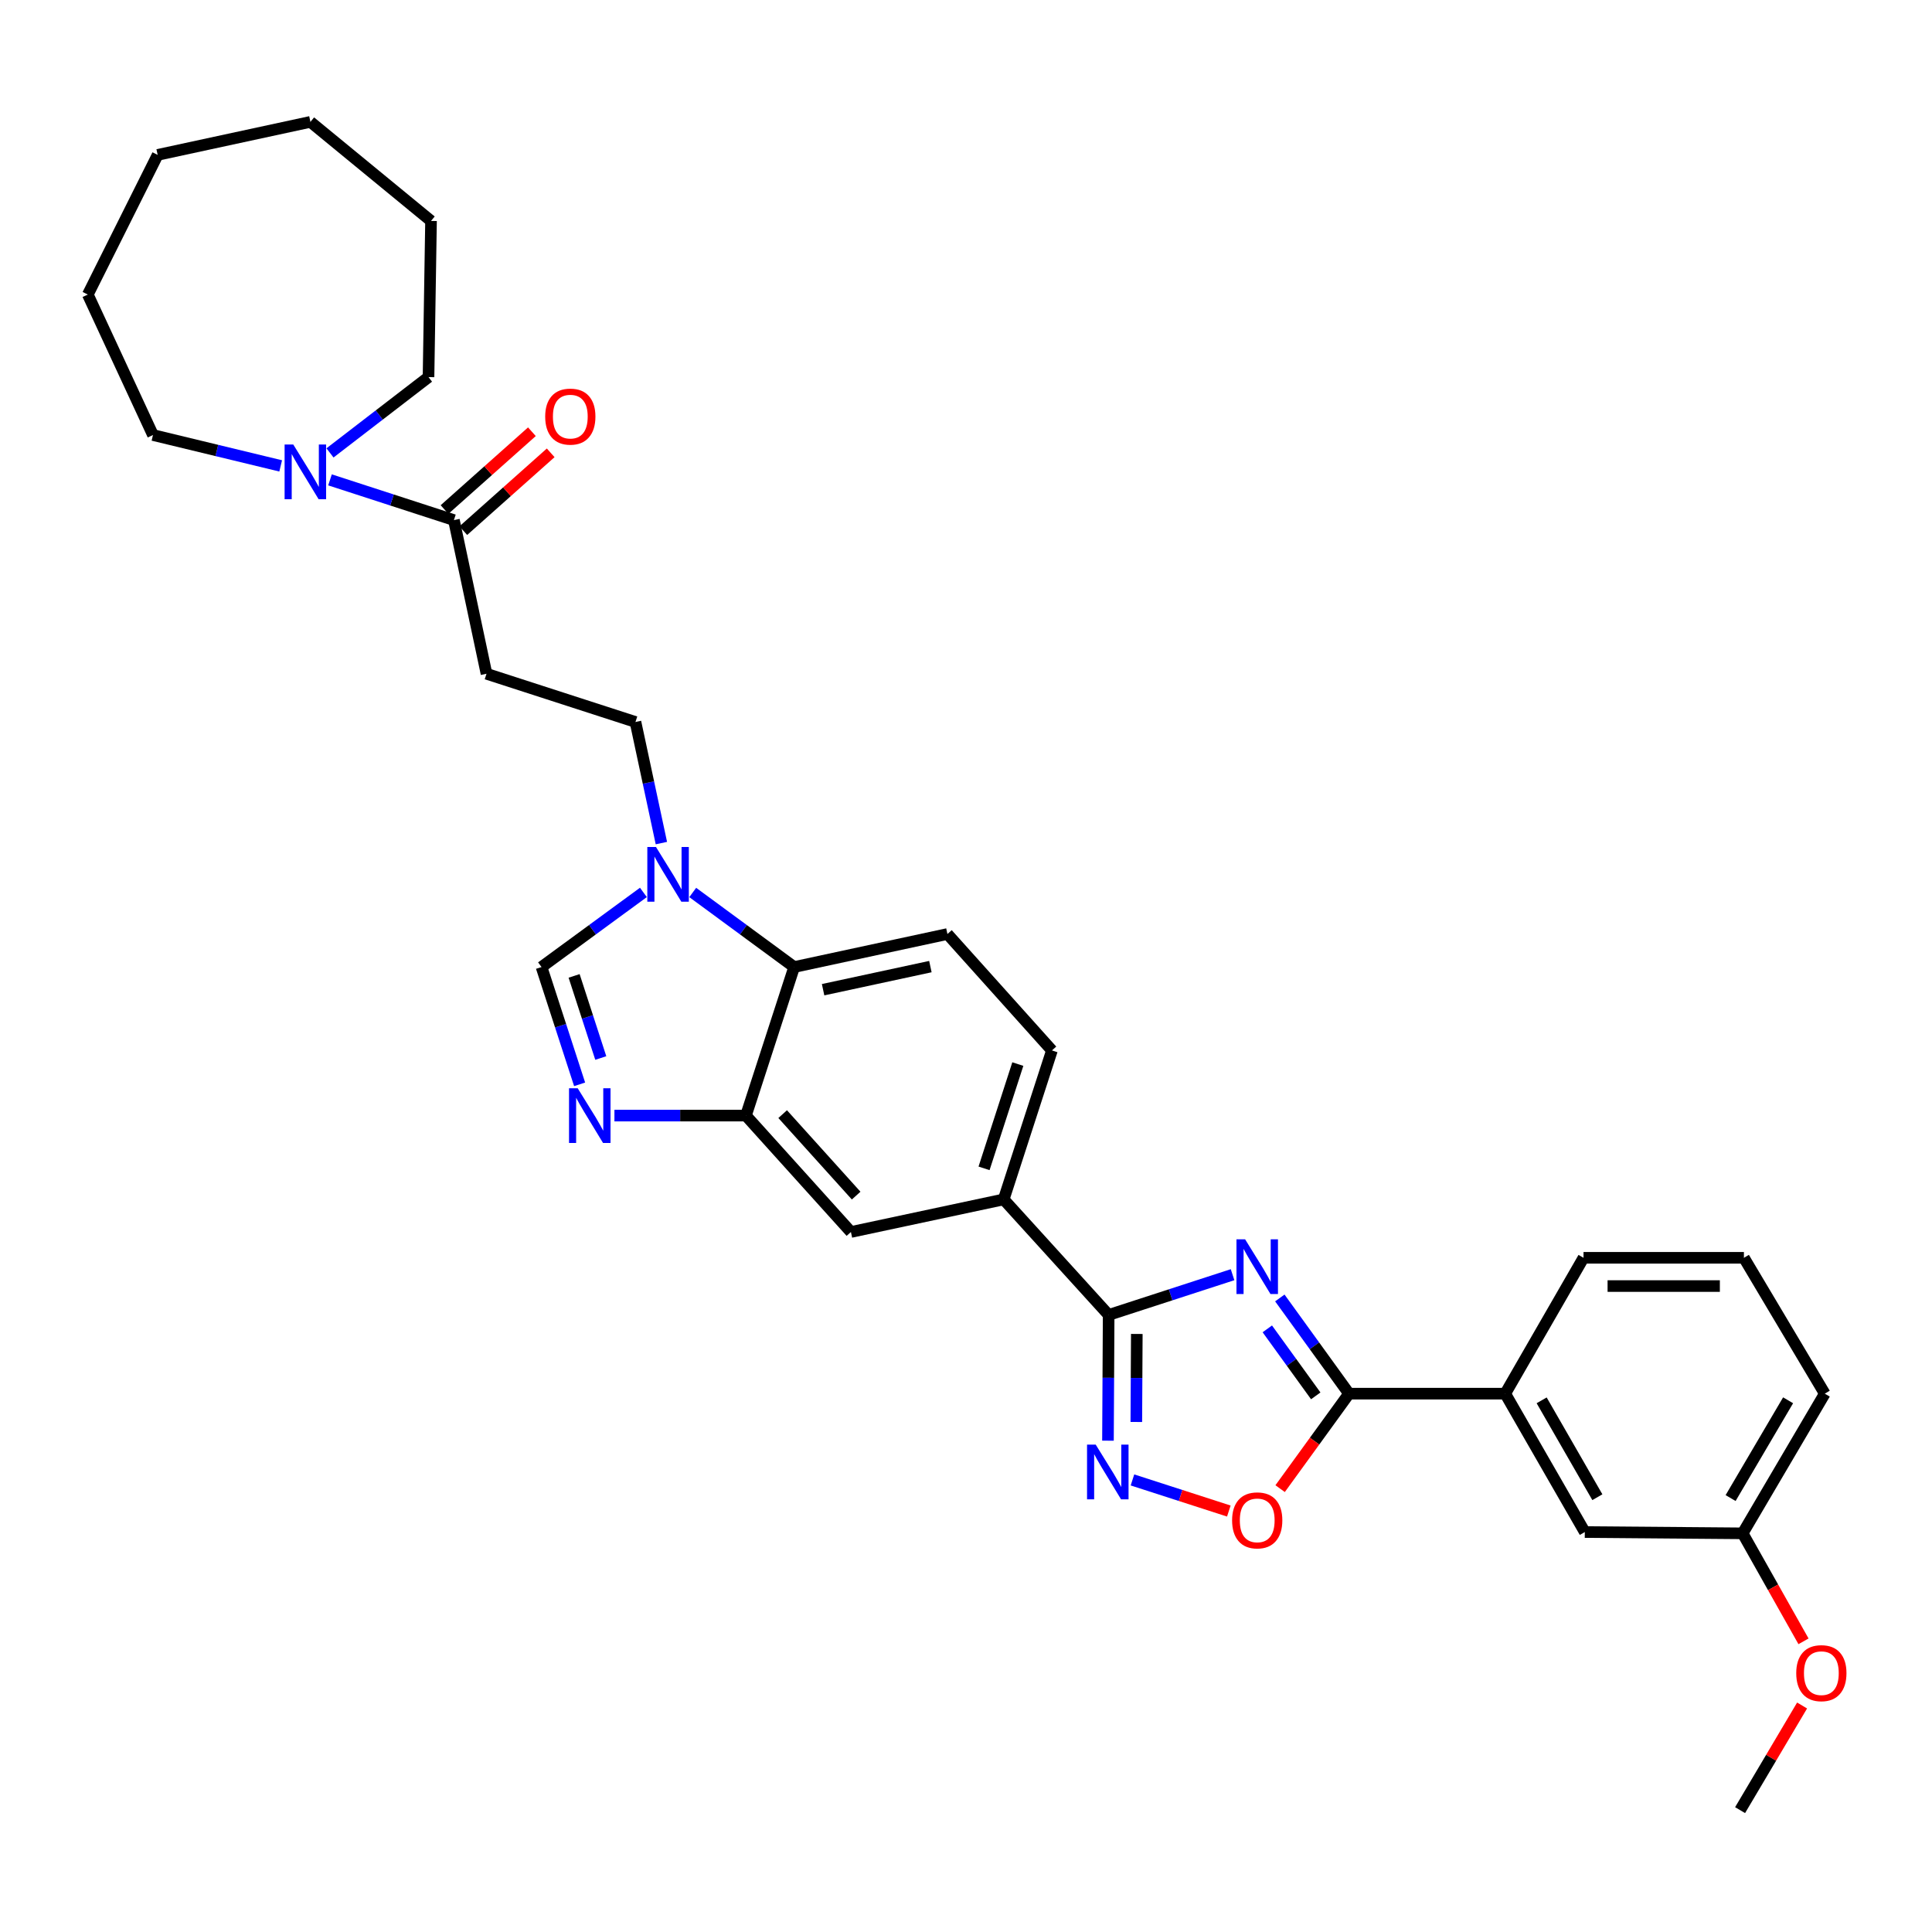 <?xml version='1.0' encoding='iso-8859-1'?>
<svg version='1.1' baseProfile='full'
              xmlns='http://www.w3.org/2000/svg'
                      xmlns:rdkit='http://www.rdkit.org/xml'
                      xmlns:xlink='http://www.w3.org/1999/xlink'
                  xml:space='preserve'
width='1000px' height='1000px' viewBox='0 0 1000 1000'>
<!-- END OF HEADER -->
<rect style='opacity:1.0;fill:#FFFFFF;stroke:none' width='1000' height='1000' x='0' y='0'> </rect>
<path class='bond-0' d='M 637.972,659.779 L 605.905,670.195' style='fill:none;fill-rule:evenodd;stroke:#0000FF;stroke-width:6px;stroke-linecap:butt;stroke-linejoin:miter;stroke-opacity:1' />
<path class='bond-0' d='M 605.905,670.195 L 573.838,680.61' style='fill:none;fill-rule:evenodd;stroke:#000000;stroke-width:6px;stroke-linecap:butt;stroke-linejoin:miter;stroke-opacity:1' />
<path class='bond-1' d='M 662.438,671.822 L 680.347,696.589' style='fill:none;fill-rule:evenodd;stroke:#0000FF;stroke-width:6px;stroke-linecap:butt;stroke-linejoin:miter;stroke-opacity:1' />
<path class='bond-1' d='M 680.347,696.589 L 698.256,721.357' style='fill:none;fill-rule:evenodd;stroke:#000000;stroke-width:6px;stroke-linecap:butt;stroke-linejoin:miter;stroke-opacity:1' />
<path class='bond-1' d='M 655.96,687.821 L 668.496,705.159' style='fill:none;fill-rule:evenodd;stroke:#0000FF;stroke-width:6px;stroke-linecap:butt;stroke-linejoin:miter;stroke-opacity:1' />
<path class='bond-1' d='M 668.496,705.159 L 681.032,722.496' style='fill:none;fill-rule:evenodd;stroke:#000000;stroke-width:6px;stroke-linecap:butt;stroke-linejoin:miter;stroke-opacity:1' />
<path class='bond-2' d='M 573.838,680.61 L 573.66,713.151' style='fill:none;fill-rule:evenodd;stroke:#000000;stroke-width:6px;stroke-linecap:butt;stroke-linejoin:miter;stroke-opacity:1' />
<path class='bond-2' d='M 573.66,713.151 L 573.481,745.693' style='fill:none;fill-rule:evenodd;stroke:#0000FF;stroke-width:6px;stroke-linecap:butt;stroke-linejoin:miter;stroke-opacity:1' />
<path class='bond-2' d='M 588.41,690.453 L 588.284,713.232' style='fill:none;fill-rule:evenodd;stroke:#000000;stroke-width:6px;stroke-linecap:butt;stroke-linejoin:miter;stroke-opacity:1' />
<path class='bond-2' d='M 588.284,713.232 L 588.159,736.011' style='fill:none;fill-rule:evenodd;stroke:#0000FF;stroke-width:6px;stroke-linecap:butt;stroke-linejoin:miter;stroke-opacity:1' />
<path class='bond-11' d='M 573.838,680.61 L 519.507,620.81' style='fill:none;fill-rule:evenodd;stroke:#000000;stroke-width:6px;stroke-linecap:butt;stroke-linejoin:miter;stroke-opacity:1' />
<path class='bond-5' d='M 698.256,721.357 L 680.423,745.937' style='fill:none;fill-rule:evenodd;stroke:#000000;stroke-width:6px;stroke-linecap:butt;stroke-linejoin:miter;stroke-opacity:1' />
<path class='bond-5' d='M 680.423,745.937 L 662.59,770.517' style='fill:none;fill-rule:evenodd;stroke:#FF0000;stroke-width:6px;stroke-linecap:butt;stroke-linejoin:miter;stroke-opacity:1' />
<path class='bond-13' d='M 698.256,721.357 L 779.1,721.357' style='fill:none;fill-rule:evenodd;stroke:#000000;stroke-width:6px;stroke-linecap:butt;stroke-linejoin:miter;stroke-opacity:1' />
<path class='bond-32' d='M 586.163,766.009 L 611.1,774.062' style='fill:none;fill-rule:evenodd;stroke:#0000FF;stroke-width:6px;stroke-linecap:butt;stroke-linejoin:miter;stroke-opacity:1' />
<path class='bond-32' d='M 611.1,774.062 L 636.037,782.115' style='fill:none;fill-rule:evenodd;stroke:#FF0000;stroke-width:6px;stroke-linecap:butt;stroke-linejoin:miter;stroke-opacity:1' />
<path class='bond-3' d='M 318.028,577.431 L 352.061,577.431' style='fill:none;fill-rule:evenodd;stroke:#0000FF;stroke-width:6px;stroke-linecap:butt;stroke-linejoin:miter;stroke-opacity:1' />
<path class='bond-3' d='M 352.061,577.431 L 386.094,577.431' style='fill:none;fill-rule:evenodd;stroke:#000000;stroke-width:6px;stroke-linecap:butt;stroke-linejoin:miter;stroke-opacity:1' />
<path class='bond-7' d='M 300.011,561.25 L 290.151,530.893' style='fill:none;fill-rule:evenodd;stroke:#0000FF;stroke-width:6px;stroke-linecap:butt;stroke-linejoin:miter;stroke-opacity:1' />
<path class='bond-7' d='M 290.151,530.893 L 280.291,500.536' style='fill:none;fill-rule:evenodd;stroke:#000000;stroke-width:6px;stroke-linecap:butt;stroke-linejoin:miter;stroke-opacity:1' />
<path class='bond-7' d='M 310.963,547.625 L 304.061,526.375' style='fill:none;fill-rule:evenodd;stroke:#0000FF;stroke-width:6px;stroke-linecap:butt;stroke-linejoin:miter;stroke-opacity:1' />
<path class='bond-7' d='M 304.061,526.375 L 297.159,505.125' style='fill:none;fill-rule:evenodd;stroke:#000000;stroke-width:6px;stroke-linecap:butt;stroke-linejoin:miter;stroke-opacity:1' />
<path class='bond-4' d='M 358.56,461.943 L 384.807,481.24' style='fill:none;fill-rule:evenodd;stroke:#0000FF;stroke-width:6px;stroke-linecap:butt;stroke-linejoin:miter;stroke-opacity:1' />
<path class='bond-4' d='M 384.807,481.24 L 411.054,500.536' style='fill:none;fill-rule:evenodd;stroke:#000000;stroke-width:6px;stroke-linecap:butt;stroke-linejoin:miter;stroke-opacity:1' />
<path class='bond-16' d='M 342.333,436.382 L 335.626,405.04' style='fill:none;fill-rule:evenodd;stroke:#0000FF;stroke-width:6px;stroke-linecap:butt;stroke-linejoin:miter;stroke-opacity:1' />
<path class='bond-16' d='M 335.626,405.04 L 328.919,373.697' style='fill:none;fill-rule:evenodd;stroke:#000000;stroke-width:6px;stroke-linecap:butt;stroke-linejoin:miter;stroke-opacity:1' />
<path class='bond-35' d='M 333.025,461.911 L 306.658,481.224' style='fill:none;fill-rule:evenodd;stroke:#0000FF;stroke-width:6px;stroke-linecap:butt;stroke-linejoin:miter;stroke-opacity:1' />
<path class='bond-35' d='M 306.658,481.224 L 280.291,500.536' style='fill:none;fill-rule:evenodd;stroke:#000000;stroke-width:6px;stroke-linecap:butt;stroke-linejoin:miter;stroke-opacity:1' />
<path class='bond-6' d='M 386.094,577.431 L 440.434,637.678' style='fill:none;fill-rule:evenodd;stroke:#000000;stroke-width:6px;stroke-linecap:butt;stroke-linejoin:miter;stroke-opacity:1' />
<path class='bond-6' d='M 405.106,576.673 L 443.143,618.846' style='fill:none;fill-rule:evenodd;stroke:#000000;stroke-width:6px;stroke-linecap:butt;stroke-linejoin:miter;stroke-opacity:1' />
<path class='bond-34' d='M 386.094,577.431 L 411.054,500.536' style='fill:none;fill-rule:evenodd;stroke:#000000;stroke-width:6px;stroke-linecap:butt;stroke-linejoin:miter;stroke-opacity:1' />
<path class='bond-8' d='M 234.945,269.202 L 251.813,348.737' style='fill:none;fill-rule:evenodd;stroke:#000000;stroke-width:6px;stroke-linecap:butt;stroke-linejoin:miter;stroke-opacity:1' />
<path class='bond-10' d='M 234.945,269.202 L 202.879,258.789' style='fill:none;fill-rule:evenodd;stroke:#000000;stroke-width:6px;stroke-linecap:butt;stroke-linejoin:miter;stroke-opacity:1' />
<path class='bond-10' d='M 202.879,258.789 L 170.812,248.377' style='fill:none;fill-rule:evenodd;stroke:#0000FF;stroke-width:6px;stroke-linecap:butt;stroke-linejoin:miter;stroke-opacity:1' />
<path class='bond-18' d='M 239.808,274.663 L 262.423,254.524' style='fill:none;fill-rule:evenodd;stroke:#000000;stroke-width:6px;stroke-linecap:butt;stroke-linejoin:miter;stroke-opacity:1' />
<path class='bond-18' d='M 262.423,254.524 L 285.038,234.386' style='fill:none;fill-rule:evenodd;stroke:#FF0000;stroke-width:6px;stroke-linecap:butt;stroke-linejoin:miter;stroke-opacity:1' />
<path class='bond-18' d='M 230.082,263.741 L 252.697,243.602' style='fill:none;fill-rule:evenodd;stroke:#000000;stroke-width:6px;stroke-linecap:butt;stroke-linejoin:miter;stroke-opacity:1' />
<path class='bond-18' d='M 252.697,243.602 L 275.312,223.464' style='fill:none;fill-rule:evenodd;stroke:#FF0000;stroke-width:6px;stroke-linecap:butt;stroke-linejoin:miter;stroke-opacity:1' />
<path class='bond-9' d='M 411.054,500.536 L 490.387,483.449' style='fill:none;fill-rule:evenodd;stroke:#000000;stroke-width:6px;stroke-linecap:butt;stroke-linejoin:miter;stroke-opacity:1' />
<path class='bond-9' d='M 426.034,512.27 L 481.566,500.31' style='fill:none;fill-rule:evenodd;stroke:#000000;stroke-width:6px;stroke-linecap:butt;stroke-linejoin:miter;stroke-opacity:1' />
<path class='bond-21' d='M 145.282,241.148 L 112.232,233.16' style='fill:none;fill-rule:evenodd;stroke:#0000FF;stroke-width:6px;stroke-linecap:butt;stroke-linejoin:miter;stroke-opacity:1' />
<path class='bond-21' d='M 112.232,233.16 L 79.181,225.172' style='fill:none;fill-rule:evenodd;stroke:#000000;stroke-width:6px;stroke-linecap:butt;stroke-linejoin:miter;stroke-opacity:1' />
<path class='bond-22' d='M 170.801,234.423 L 196.3,214.803' style='fill:none;fill-rule:evenodd;stroke:#0000FF;stroke-width:6px;stroke-linecap:butt;stroke-linejoin:miter;stroke-opacity:1' />
<path class='bond-22' d='M 196.3,214.803 L 221.799,195.183' style='fill:none;fill-rule:evenodd;stroke:#000000;stroke-width:6px;stroke-linecap:butt;stroke-linejoin:miter;stroke-opacity:1' />
<path class='bond-14' d='M 519.507,620.81 L 440.434,637.678' style='fill:none;fill-rule:evenodd;stroke:#000000;stroke-width:6px;stroke-linecap:butt;stroke-linejoin:miter;stroke-opacity:1' />
<path class='bond-17' d='M 519.507,620.81 L 544.483,543.704' style='fill:none;fill-rule:evenodd;stroke:#000000;stroke-width:6px;stroke-linecap:butt;stroke-linejoin:miter;stroke-opacity:1' />
<path class='bond-17' d='M 509.34,604.738 L 526.823,550.763' style='fill:none;fill-rule:evenodd;stroke:#000000;stroke-width:6px;stroke-linecap:butt;stroke-linejoin:miter;stroke-opacity:1' />
<path class='bond-12' d='M 251.813,348.737 L 328.919,373.697' style='fill:none;fill-rule:evenodd;stroke:#000000;stroke-width:6px;stroke-linecap:butt;stroke-linejoin:miter;stroke-opacity:1' />
<path class='bond-19' d='M 779.1,721.357 L 820.294,792.987' style='fill:none;fill-rule:evenodd;stroke:#000000;stroke-width:6px;stroke-linecap:butt;stroke-linejoin:miter;stroke-opacity:1' />
<path class='bond-19' d='M 797.957,724.811 L 826.793,774.951' style='fill:none;fill-rule:evenodd;stroke:#000000;stroke-width:6px;stroke-linecap:butt;stroke-linejoin:miter;stroke-opacity:1' />
<path class='bond-24' d='M 779.1,721.357 L 819.627,651.035' style='fill:none;fill-rule:evenodd;stroke:#000000;stroke-width:6px;stroke-linecap:butt;stroke-linejoin:miter;stroke-opacity:1' />
<path class='bond-15' d='M 490.387,483.449 L 544.483,543.704' style='fill:none;fill-rule:evenodd;stroke:#000000;stroke-width:6px;stroke-linecap:butt;stroke-linejoin:miter;stroke-opacity:1' />
<path class='bond-20' d='M 820.294,792.987 L 901.99,793.653' style='fill:none;fill-rule:evenodd;stroke:#000000;stroke-width:6px;stroke-linecap:butt;stroke-linejoin:miter;stroke-opacity:1' />
<path class='bond-23' d='M 901.99,793.653 L 917.74,821.6' style='fill:none;fill-rule:evenodd;stroke:#000000;stroke-width:6px;stroke-linecap:butt;stroke-linejoin:miter;stroke-opacity:1' />
<path class='bond-23' d='M 917.74,821.6 L 933.49,849.547' style='fill:none;fill-rule:evenodd;stroke:#FF0000;stroke-width:6px;stroke-linecap:butt;stroke-linejoin:miter;stroke-opacity:1' />
<path class='bond-33' d='M 901.99,793.653 L 944.5,721.357' style='fill:none;fill-rule:evenodd;stroke:#000000;stroke-width:6px;stroke-linecap:butt;stroke-linejoin:miter;stroke-opacity:1' />
<path class='bond-33' d='M 895.76,775.396 L 925.517,724.789' style='fill:none;fill-rule:evenodd;stroke:#000000;stroke-width:6px;stroke-linecap:butt;stroke-linejoin:miter;stroke-opacity:1' />
<path class='bond-28' d='M 79.181,225.172 L 45.455,152.462' style='fill:none;fill-rule:evenodd;stroke:#000000;stroke-width:6px;stroke-linecap:butt;stroke-linejoin:miter;stroke-opacity:1' />
<path class='bond-29' d='M 221.799,195.183 L 223.099,114.356' style='fill:none;fill-rule:evenodd;stroke:#000000;stroke-width:6px;stroke-linecap:butt;stroke-linejoin:miter;stroke-opacity:1' />
<path class='bond-27' d='M 932.76,882.764 L 916.713,909.842' style='fill:none;fill-rule:evenodd;stroke:#FF0000;stroke-width:6px;stroke-linecap:butt;stroke-linejoin:miter;stroke-opacity:1' />
<path class='bond-27' d='M 916.713,909.842 L 900.666,936.921' style='fill:none;fill-rule:evenodd;stroke:#000000;stroke-width:6px;stroke-linecap:butt;stroke-linejoin:miter;stroke-opacity:1' />
<path class='bond-25' d='M 819.627,651.035 L 902.648,651.035' style='fill:none;fill-rule:evenodd;stroke:#000000;stroke-width:6px;stroke-linecap:butt;stroke-linejoin:miter;stroke-opacity:1' />
<path class='bond-25' d='M 832.08,665.66 L 890.195,665.66' style='fill:none;fill-rule:evenodd;stroke:#000000;stroke-width:6px;stroke-linecap:butt;stroke-linejoin:miter;stroke-opacity:1' />
<path class='bond-26' d='M 902.648,651.035 L 944.5,721.357' style='fill:none;fill-rule:evenodd;stroke:#000000;stroke-width:6px;stroke-linecap:butt;stroke-linejoin:miter;stroke-opacity:1' />
<path class='bond-31' d='M 45.455,152.462 L 81.603,80.166' style='fill:none;fill-rule:evenodd;stroke:#000000;stroke-width:6px;stroke-linecap:butt;stroke-linejoin:miter;stroke-opacity:1' />
<path class='bond-30' d='M 223.099,114.356 L 160.675,63.079' style='fill:none;fill-rule:evenodd;stroke:#000000;stroke-width:6px;stroke-linecap:butt;stroke-linejoin:miter;stroke-opacity:1' />
<path class='bond-36' d='M 160.675,63.079 L 81.603,80.166' style='fill:none;fill-rule:evenodd;stroke:#000000;stroke-width:6px;stroke-linecap:butt;stroke-linejoin:miter;stroke-opacity:1' />
<path  class='atom-0' d='M 644.473 641.474
L 653.753 656.474
Q 654.673 657.954, 656.153 660.634
Q 657.633 663.314, 657.713 663.474
L 657.713 641.474
L 661.473 641.474
L 661.473 669.794
L 657.593 669.794
L 647.633 653.394
Q 646.473 651.474, 645.233 649.274
Q 644.033 647.074, 643.673 646.394
L 643.673 669.794
L 639.993 669.794
L 639.993 641.474
L 644.473 641.474
' fill='#0000FF'/>
<path  class='atom-3' d='M 567.132 747.724
L 576.412 762.724
Q 577.332 764.204, 578.812 766.884
Q 580.292 769.564, 580.372 769.724
L 580.372 747.724
L 584.132 747.724
L 584.132 776.044
L 580.252 776.044
L 570.292 759.644
Q 569.132 757.724, 567.892 755.524
Q 566.692 753.324, 566.332 752.644
L 566.332 776.044
L 562.652 776.044
L 562.652 747.724
L 567.132 747.724
' fill='#0000FF'/>
<path  class='atom-4' d='M 299.007 563.271
L 308.287 578.271
Q 309.207 579.751, 310.687 582.431
Q 312.167 585.111, 312.247 585.271
L 312.247 563.271
L 316.007 563.271
L 316.007 591.591
L 312.127 591.591
L 302.167 575.191
Q 301.007 573.271, 299.767 571.071
Q 298.567 568.871, 298.207 568.191
L 298.207 591.591
L 294.527 591.591
L 294.527 563.271
L 299.007 563.271
' fill='#0000FF'/>
<path  class='atom-5' d='M 339.535 438.398
L 348.815 453.398
Q 349.735 454.878, 351.215 457.558
Q 352.695 460.238, 352.775 460.398
L 352.775 438.398
L 356.535 438.398
L 356.535 466.718
L 352.655 466.718
L 342.695 450.318
Q 341.535 448.398, 340.295 446.198
Q 339.095 443.998, 338.735 443.318
L 338.735 466.718
L 335.055 466.718
L 335.055 438.398
L 339.535 438.398
' fill='#0000FF'/>
<path  class='atom-6' d='M 637.733 786.941
Q 637.733 780.141, 641.093 776.341
Q 644.453 772.541, 650.733 772.541
Q 657.013 772.541, 660.373 776.341
Q 663.733 780.141, 663.733 786.941
Q 663.733 793.821, 660.333 797.741
Q 656.933 801.621, 650.733 801.621
Q 644.493 801.621, 641.093 797.741
Q 637.733 793.861, 637.733 786.941
M 650.733 798.421
Q 655.053 798.421, 657.373 795.541
Q 659.733 792.621, 659.733 786.941
Q 659.733 781.381, 657.373 778.581
Q 655.053 775.741, 650.733 775.741
Q 646.413 775.741, 644.053 778.541
Q 641.733 781.341, 641.733 786.941
Q 641.733 792.661, 644.053 795.541
Q 646.413 798.421, 650.733 798.421
' fill='#FF0000'/>
<path  class='atom-11' d='M 151.791 230.074
L 161.071 245.074
Q 161.991 246.554, 163.471 249.234
Q 164.951 251.914, 165.031 252.074
L 165.031 230.074
L 168.791 230.074
L 168.791 258.394
L 164.911 258.394
L 154.951 241.994
Q 153.791 240.074, 152.551 237.874
Q 151.351 235.674, 150.991 234.994
L 150.991 258.394
L 147.311 258.394
L 147.311 230.074
L 151.791 230.074
' fill='#0000FF'/>
<path  class='atom-19' d='M 282.192 215.632
Q 282.192 208.832, 285.552 205.032
Q 288.912 201.232, 295.192 201.232
Q 301.472 201.232, 304.832 205.032
Q 308.192 208.832, 308.192 215.632
Q 308.192 222.512, 304.792 226.432
Q 301.392 230.312, 295.192 230.312
Q 288.952 230.312, 285.552 226.432
Q 282.192 222.552, 282.192 215.632
M 295.192 227.112
Q 299.512 227.112, 301.832 224.232
Q 304.192 221.312, 304.192 215.632
Q 304.192 210.072, 301.832 207.272
Q 299.512 204.432, 295.192 204.432
Q 290.872 204.432, 288.512 207.232
Q 286.192 210.032, 286.192 215.632
Q 286.192 221.352, 288.512 224.232
Q 290.872 227.112, 295.192 227.112
' fill='#FF0000'/>
<path  class='atom-24' d='M 929.729 866.021
Q 929.729 859.221, 933.089 855.421
Q 936.449 851.621, 942.729 851.621
Q 949.009 851.621, 952.369 855.421
Q 955.729 859.221, 955.729 866.021
Q 955.729 872.901, 952.329 876.821
Q 948.929 880.701, 942.729 880.701
Q 936.489 880.701, 933.089 876.821
Q 929.729 872.941, 929.729 866.021
M 942.729 877.501
Q 947.049 877.501, 949.369 874.621
Q 951.729 871.701, 951.729 866.021
Q 951.729 860.461, 949.369 857.661
Q 947.049 854.821, 942.729 854.821
Q 938.409 854.821, 936.049 857.621
Q 933.729 860.421, 933.729 866.021
Q 933.729 871.741, 936.049 874.621
Q 938.409 877.501, 942.729 877.501
' fill='#FF0000'/>
</svg>
